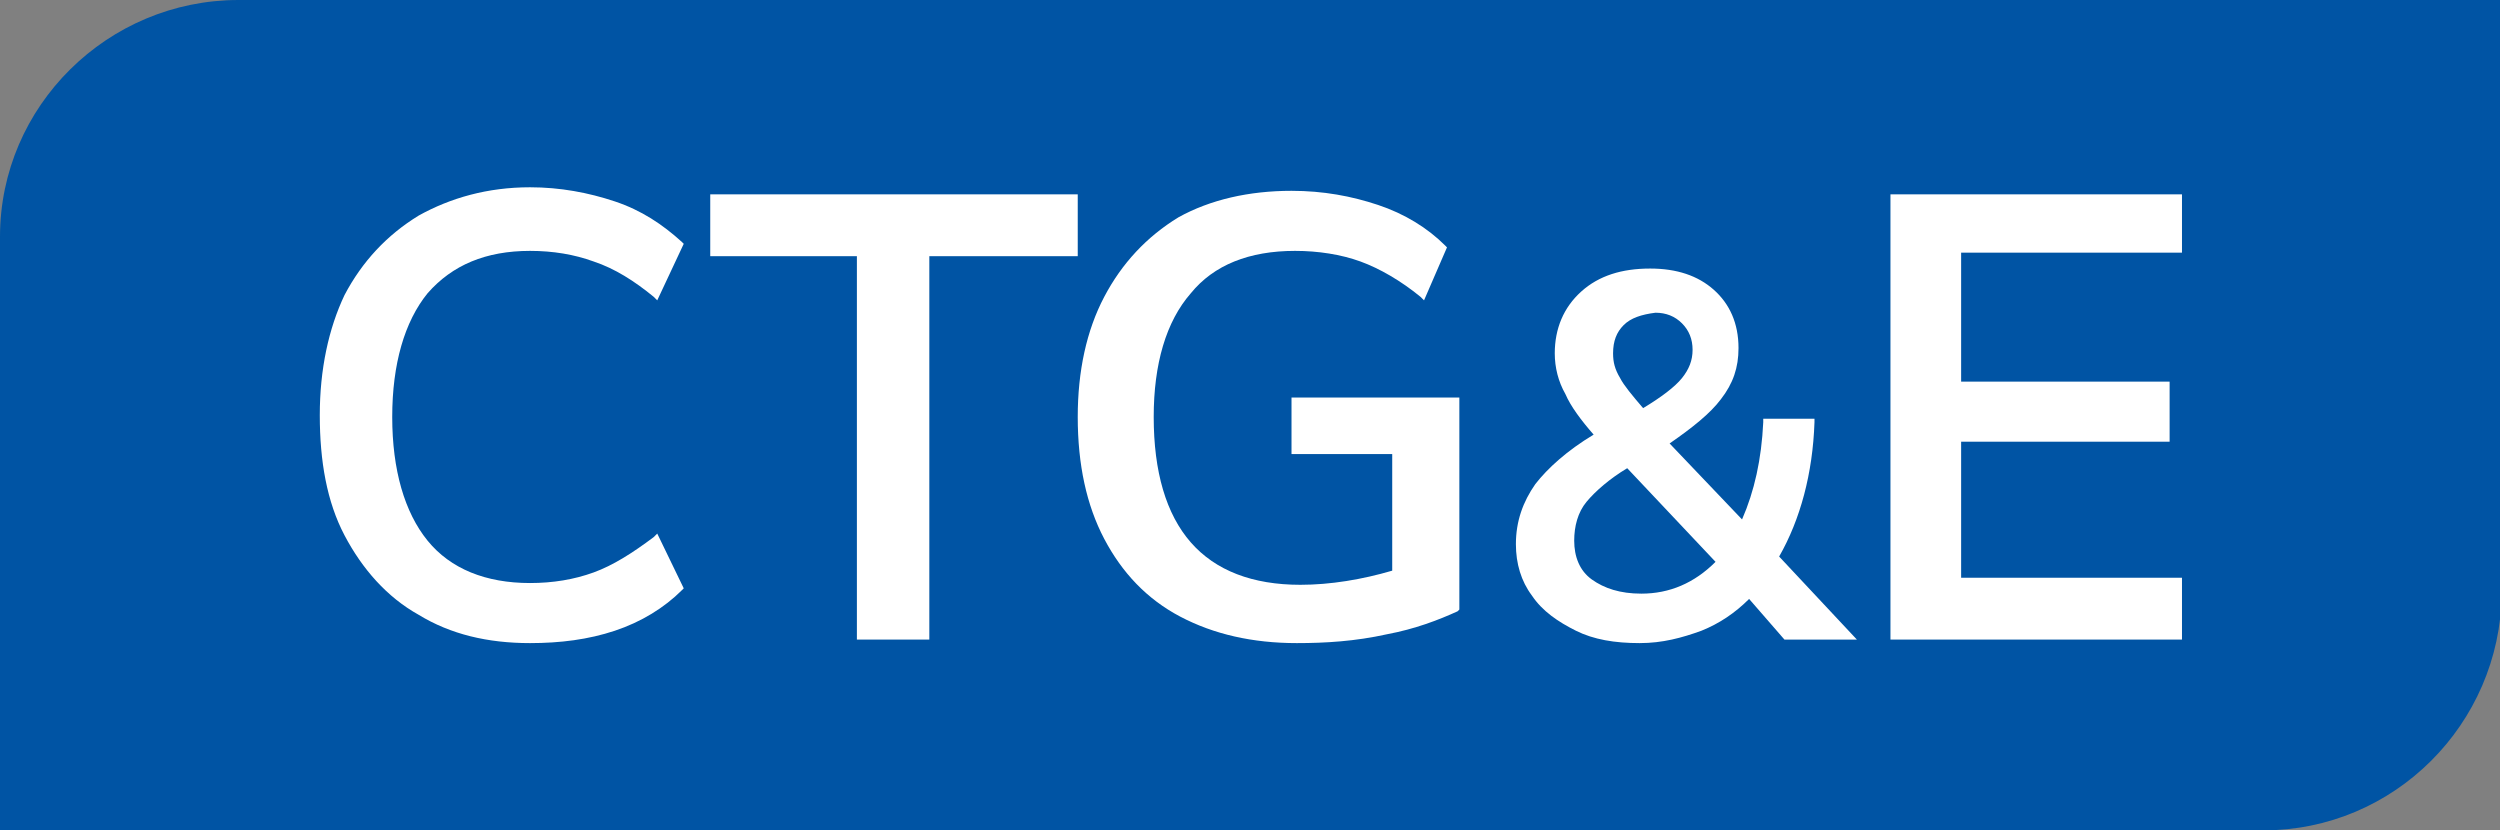 <?xml version="1.0" encoding="utf-8"?>
<!-- Generator: Adobe Illustrator 26.0.2, SVG Export Plug-In . SVG Version: 6.00 Build 0)  -->
<!DOCTYPE svg PUBLIC "-//W3C//DTD SVG 1.1//EN" "http://www.w3.org/Graphics/SVG/1.1/DTD/svg11.dtd">
<svg version="1.1" id="Layer_1" xmlns:x="http://ns.adobe.com/Extensibility/1.0/" xmlns:i="http://ns.adobe.com/AdobeIllustrator/10.0/" xmlns:graph="http://ns.adobe.com/Graphs/1.0/"
	 xmlns="http://www.w3.org/2000/svg" xmlns:xlink="http://www.w3.org/1999/xlink" x="0px" y="0px" viewBox="0 0 141.5 47"
	 style="enable-background:new 0 0 141.5 47;" xml:space="preserve">
<rect x="0" y="0" width="141.5" height="47" fill="#808080" stroke="none"/>
<style type="text/css">
	.st0{fill:#0054A4;}
	.st1{fill:#FFFFFF;}
</style>
<path class="st0" d="M128.1,47H0V13.4C0,6,6.1,0,13.5,0h128.1v33.6C141.5,41,135.5,47,128.1,47z"/>
<g>
	<g>
		<path class="st1" d="M30,36.4c-2.4,0-4.5-0.5-6.3-1.6l0,0c-1.8-1-3.2-2.6-4.2-4.5c-1-1.9-1.4-4.2-1.4-6.8s0.5-4.9,1.4-6.8
			c1-1.9,2.4-3.4,4.2-4.5c1.8-1,3.9-1.6,6.3-1.6c1.7,0,3.3,0.3,4.8,0.8c1.5,0.5,2.7,1.3,3.8,2.3l0.1,0.1L37.2,17L37,16.8
			c-1.1-0.9-2.2-1.6-3.4-2c-1.1-0.4-2.3-0.6-3.6-0.6c-2.5,0-4.4,0.8-5.8,2.4c-1.3,1.6-2,4-2,7c0,3,0.7,5.4,2,7
			c1.3,1.6,3.3,2.4,5.8,2.4c1.3,0,2.5-0.2,3.6-0.6c1.1-0.4,2.2-1.1,3.4-2l0.2-0.2l1.5,3.1l-0.1,0.1c-1,1-2.3,1.8-3.8,2.3
			C33.3,36.2,31.7,36.4,30,36.4z"/>
	</g>
	<g>
		<path class="st1" d="M52.6,36.2h-4.1V14.5h-8.3V11h20.8v3.5h-8.4V36.2z"/>
	</g>
	<g>
		<path class="st1" d="M73.4,36.4c-2.5,0-4.7-0.5-6.6-1.5c-1.9-1-3.3-2.5-4.3-4.4c-1-1.9-1.5-4.2-1.5-6.9c0-2.6,0.5-4.9,1.5-6.8
			c1-1.9,2.4-3.4,4.2-4.5c1.8-1,4-1.5,6.4-1.5c1.8,0,3.4,0.3,4.9,0.8c1.5,0.5,2.8,1.3,3.8,2.3l0.1,0.1L80.6,17l-0.2-0.2
			c-1.1-0.9-2.3-1.6-3.4-2c-1.1-0.4-2.4-0.6-3.7-0.6c-2.6,0-4.6,0.8-5.9,2.4c-1.4,1.6-2.1,4-2.1,7c0,3.1,0.7,5.5,2.1,7.1
			c1.4,1.6,3.5,2.4,6.2,2.4c1.7,0,3.5-0.3,5.2-0.8v-6.6h-5.7v-3.2h9.5v12l-0.1,0.1c-1.1,0.5-2.4,1-4,1.3
			C76.7,36.3,75,36.4,73.4,36.4z"/>
	</g>
	<g>
		<path class="st1" d="M92.8,36.4c-1.4,0-2.6-0.2-3.6-0.7c-1-0.5-1.9-1.1-2.5-2c-0.6-0.8-0.9-1.8-0.9-2.9c0-1.3,0.4-2.4,1.1-3.4
			c0.7-0.9,1.8-1.9,3.3-2.8c-0.7-0.8-1.3-1.6-1.6-2.3c-0.4-0.7-0.6-1.5-0.6-2.3c0-1.4,0.5-2.6,1.5-3.5c1-0.9,2.3-1.3,3.9-1.3
			c1.5,0,2.7,0.4,3.6,1.2c0.9,0.8,1.4,1.9,1.4,3.3c0,1.1-0.3,2-1,2.9c-0.6,0.8-1.6,1.6-2.9,2.5l4.1,4.3c0.7-1.6,1.1-3.4,1.2-5.5
			l0-0.2h2.9l0,0.2c-0.1,2.9-0.8,5.5-2,7.6l4.4,4.7h-4.1L99,33.9c-0.8,0.8-1.7,1.4-2.7,1.8C95.2,36.1,94.1,36.4,92.8,36.4z
			 M92.1,26.5c-1,0.6-1.8,1.3-2.3,1.9c-0.5,0.6-0.7,1.4-0.7,2.2c0,0.9,0.3,1.7,1,2.2c0.7,0.5,1.6,0.8,2.8,0.8c1.6,0,3-0.6,4.2-1.8
			L92.1,26.5z M91.9,18.4c-0.4,0.4-0.6,0.9-0.6,1.6c0,0.5,0.1,0.9,0.4,1.4c0.2,0.4,0.7,1,1.3,1.7c1-0.6,1.8-1.2,2.2-1.7
			c0.4-0.5,0.6-1,0.6-1.6c0-0.6-0.2-1.1-0.6-1.5c-0.4-0.4-0.9-0.6-1.5-0.6C92.9,17.8,92.3,18,91.9,18.4L91.9,18.4z"/>
	</g>
	<g>
		<path class="st1" d="M123.4,36.2H107V11h16.5v3.3h-12.5v7.3h11.8v3.4h-11.8v7.7h12.5V36.2z"/>
	</g>
</g>
</svg>
